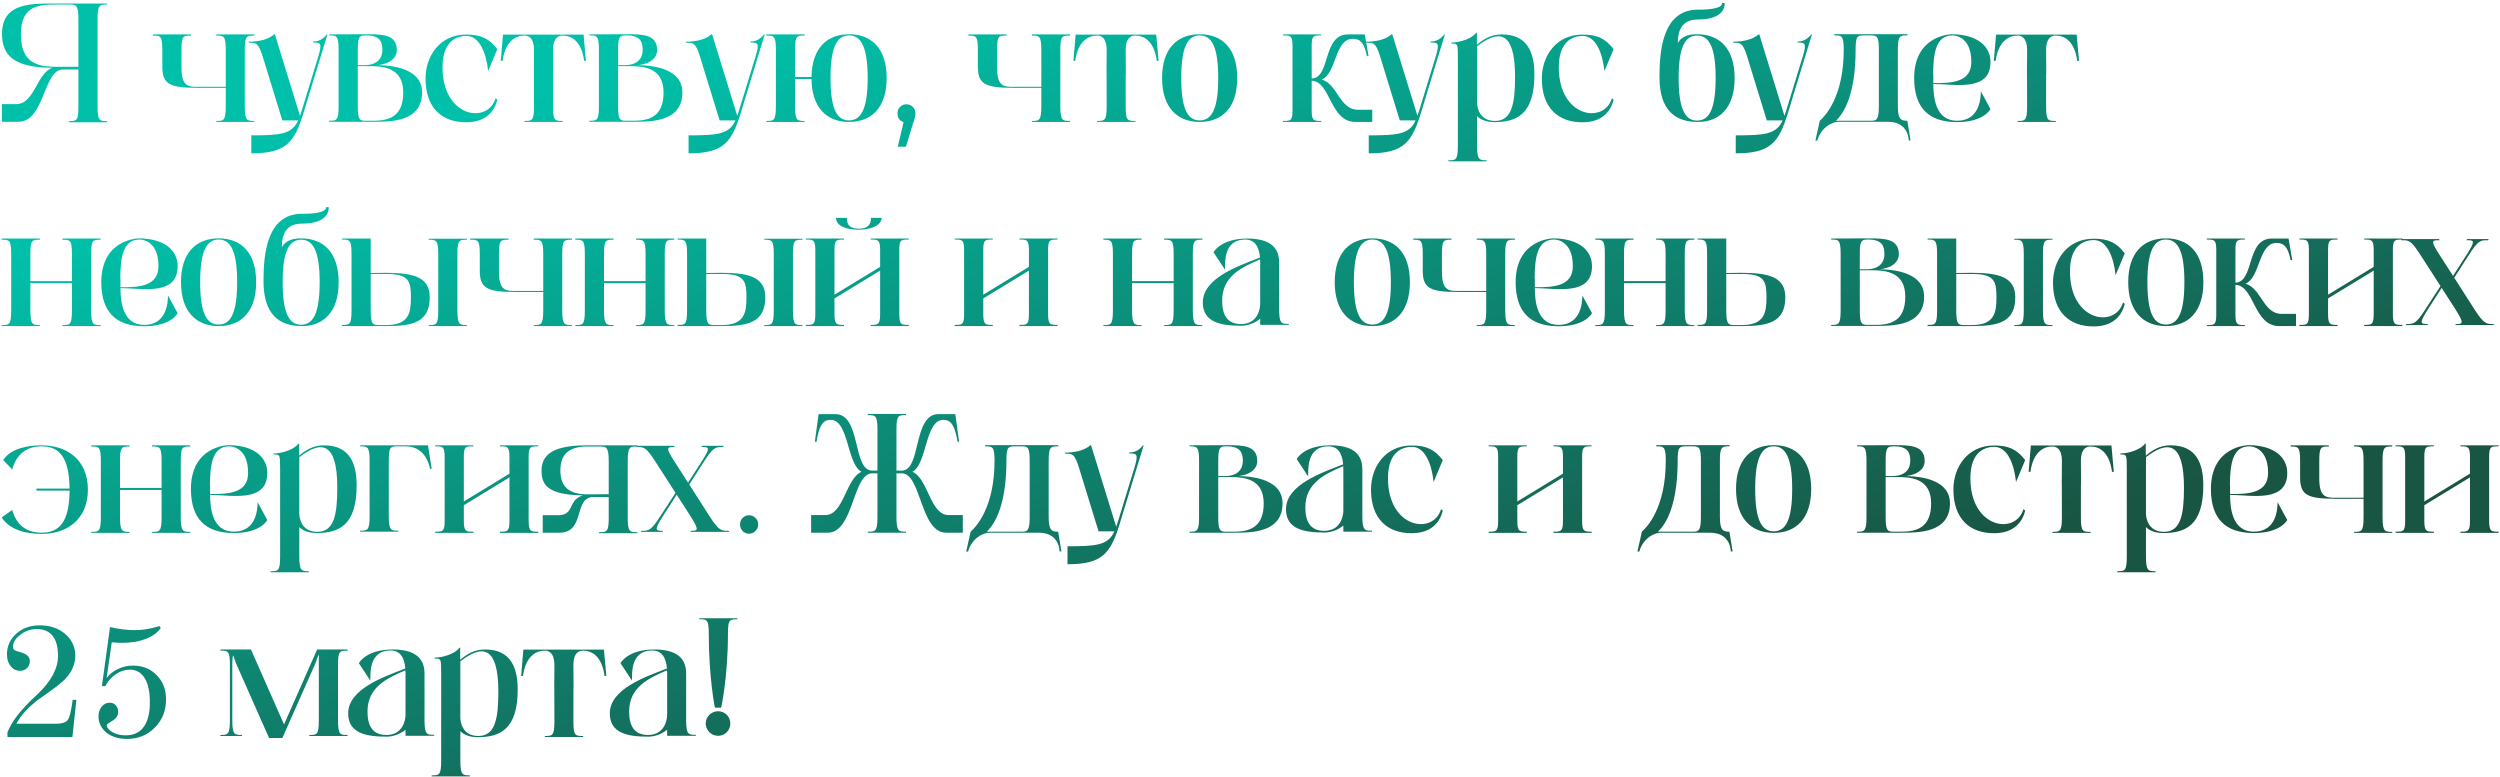 <?xml version="1.0" encoding="UTF-8"?> <svg xmlns="http://www.w3.org/2000/svg" width="943" height="293" viewBox="0 0 943 293" fill="none"> <path d="M40.384 1.712V1.328H21.632C11.968 1.328 0.64 0.816 0.768 12.976C0.832 21.808 6.464 25.456 19.776 25.584C13.76 27.568 13.056 39.472 5.952 39.28H0.704V45.936H6.976C16.832 45.936 16.32 26.224 23.744 26.224H29.568V40.304C29.568 45.68 28.864 45.68 25.984 45.68V46.128H40.384V45.68C37.632 45.68 36.8 45.68 36.8 40.304V7.216C36.8 1.712 37.632 1.712 40.384 1.712ZM29.568 25.2H21.632C14.784 25.2 7.872 24.304 7.872 12.976C7.872 1.712 15.104 1.712 21.632 1.712H25.984C28.672 1.712 29.568 1.712 29.568 7.216V25.2ZM92.328 27.12V18.8C92.328 13.424 93.096 13.424 95.976 13.424V12.976H81.576V13.424C84.328 13.424 85.16 13.424 85.16 18.8V32.752H74.664C71.016 32.752 68.456 32.624 68.456 25.456V18.8C68.456 13.424 69.16 13.424 72.04 13.424V12.976H57.64V13.424C60.456 13.424 61.224 13.424 61.224 18.8V25.072C61.224 31.792 63.976 33.136 74.664 33.136H85.16V40.048C85.16 45.616 84.328 45.616 81.576 45.616V46H95.976V45.616C93.224 45.616 92.328 45.616 92.328 40.048V31.728C92.328 31.792 92.328 30.64 92.328 27.12ZM123.269 12.976C122.053 14.512 120.517 15.664 118.149 15.664L118.021 16.048C120.901 16.048 121.669 16.048 120.005 21.488C115.077 37.616 119.429 23.344 114.501 39.472C114.117 40.688 113.733 42.096 113.157 43.696L103.685 12.976H103.365C101.317 14.832 97.797 15.728 93.765 15.728L93.893 16.112C96.645 16.112 97.477 16.112 99.141 21.488C103.685 36.272 106.501 45.424 106.501 45.424H112.453C110.149 50.672 105.669 51.056 94.789 51.056V57.84C108.101 57.84 111.109 53.68 114.629 42.096C114.629 42.096 116.805 34.928 121.733 18.8C123.013 14.704 123.525 12.976 123.525 12.976H123.269ZM141.292 24.624C145.26 24.624 149.676 22.832 149.676 18.864C149.676 12.976 144.172 12.912 138.22 12.912C137.516 12.912 124.14 12.976 124.14 12.976V13.36C126.892 13.36 127.724 13.36 127.724 18.736V27.12C127.724 27.056 127.724 28.208 127.724 31.664V40.048C127.724 45.552 126.892 45.552 124.14 45.552V45.936H140.78C147.244 45.936 159.212 46.064 159.212 34.864C159.212 24.56 144.684 24.56 141.292 24.56V24.624ZM134.956 18.8C134.956 14 135.532 13.424 137.644 13.36H138.22C143.34 13.36 144.236 15.792 144.236 18.864C144.236 21.872 142.38 24.56 137.58 24.56C136.62 24.56 134.956 24.56 134.956 24.56V18.8ZM140.78 45.552H138.22C135.724 45.552 134.956 45.424 134.956 40.048V24.944C137.132 24.944 138.924 24.944 139.5 24.944C144.812 24.944 152.108 25.648 152.108 34.864C152.108 44.08 146.604 45.552 140.78 45.552ZM186.947 37.04C184.067 46.896 166.915 44.4 166.915 25.392C166.915 15.024 172.739 13.552 175.939 13.552C180.739 13.552 183.363 19.632 184.131 26.8L187.587 18.544C184.451 14.512 181.443 13.04 175.811 13.04C165.955 13.04 160.515 21.104 160.515 29.616C160.515 40.688 166.659 46.128 175.811 46.128C183.875 46.128 186.691 41.328 187.587 37.616L186.947 37.04ZM220.122 13.04H189.722L188.89 22.96H189.594C189.594 22.96 190.298 13.424 197.85 13.424C198.49 13.424 201.434 13.424 201.434 18.928C201.434 23.088 201.37 25.968 201.37 28.016C201.37 26.224 201.434 26.992 201.434 40.176C201.434 45.616 200.602 45.616 197.85 45.616V46H212.25V45.616C209.37 45.616 208.602 45.616 208.602 40.176C208.602 26.544 208.602 26.224 208.666 28.208C208.666 26.16 208.666 23.216 208.602 18.928C208.602 13.488 211.418 13.424 212.25 13.424C219.674 13.424 220.314 22.96 220.314 22.96H221.018L220.122 13.04ZM239.48 24.624C243.448 24.624 247.864 22.832 247.864 18.864C247.864 12.976 242.36 12.912 236.408 12.912C235.704 12.912 222.328 12.976 222.328 12.976V13.36C225.08 13.36 225.911 13.36 225.911 18.736V27.12C225.911 27.056 225.911 28.208 225.911 31.664V40.048C225.911 45.552 225.08 45.552 222.328 45.552V45.936H238.968C245.432 45.936 257.4 46.064 257.4 34.864C257.4 24.56 242.872 24.56 239.48 24.56V24.624ZM233.144 18.8C233.144 14 233.72 13.424 235.832 13.36H236.408C241.528 13.36 242.424 15.792 242.424 18.864C242.424 21.872 240.568 24.56 235.768 24.56C234.808 24.56 233.144 24.56 233.144 24.56V18.8ZM238.968 45.552H236.408C233.912 45.552 233.144 45.424 233.144 40.048V24.944C235.32 24.944 237.112 24.944 237.688 24.944C243 24.944 250.296 25.648 250.296 34.864C250.296 44.08 244.792 45.552 238.968 45.552ZM288.207 12.976C286.991 14.512 285.455 15.664 283.087 15.664L282.959 16.048C285.839 16.048 286.607 16.048 284.943 21.488C280.015 37.616 284.367 23.344 279.439 39.472C279.055 40.688 278.671 42.096 278.095 43.696L268.623 12.976H268.303C266.255 14.832 262.735 15.728 258.703 15.728L258.831 16.112C261.583 16.112 262.415 16.112 264.079 21.488C268.623 36.272 271.439 45.424 271.439 45.424H277.391C275.087 50.672 270.607 51.056 259.727 51.056V57.84C273.039 57.84 276.047 53.68 279.567 42.096C279.567 42.096 281.743 34.928 286.671 18.8C287.951 14.704 288.463 12.976 288.463 12.976H288.207ZM320.246 12.912C311.926 12.912 306.23 18.224 306.102 29.04H299.894V18.8C299.894 13.424 300.598 13.424 303.478 13.424V12.976H289.078V13.424C291.83 13.424 292.661 13.424 292.661 18.8V40.048C292.661 45.616 291.83 45.616 289.078 45.616V46H303.478V45.616C300.79 45.616 299.894 45.616 299.894 40.048V29.808H306.102C306.23 40.624 311.862 46 320.246 46C328.694 46 334.454 40.624 334.454 29.424C334.454 18.224 328.694 12.912 320.246 12.912ZM320.246 45.424C315.766 45.424 313.27 41.264 313.27 29.424C313.27 17.584 315.766 13.36 320.246 13.36C324.726 13.36 327.286 17.584 327.286 29.424C327.286 41.2 324.726 45.424 320.246 45.424ZM341.911 39.344C342.892 39.344 343.703 39.685 344.343 40.368C344.983 41.008 345.303 41.819 345.303 42.8C345.303 43.312 345.217 43.867 345.047 44.464C344.919 45.061 344.705 45.744 344.407 46.512L341.719 55.344H338.647L340.823 46.064C340.14 45.851 339.585 45.467 339.159 44.912C338.732 44.315 338.519 43.611 338.519 42.8C338.519 41.819 338.839 41.008 339.479 40.368C340.119 39.685 340.929 39.344 341.911 39.344ZM399.953 27.12V18.8C399.953 13.424 400.721 13.424 403.601 13.424V12.976H389.201V13.424C391.953 13.424 392.785 13.424 392.785 18.8V32.752H382.289C378.641 32.752 376.081 32.624 376.081 25.456V18.8C376.081 13.424 376.785 13.424 379.665 13.424V12.976H365.265V13.424C368.081 13.424 368.849 13.424 368.849 18.8V25.072C368.849 31.792 371.601 33.136 382.289 33.136H392.785V40.048C392.785 45.616 391.953 45.616 389.201 45.616V46H403.601V45.616C400.849 45.616 399.953 45.616 399.953 40.048V31.728C399.953 31.792 399.953 30.64 399.953 27.12ZM436.122 13.04H405.722L404.89 22.96H405.594C405.594 22.96 406.298 13.424 413.85 13.424C414.49 13.424 417.434 13.424 417.434 18.928C417.434 23.088 417.37 25.968 417.37 28.016C417.37 26.224 417.434 26.992 417.434 40.176C417.434 45.616 416.602 45.616 413.85 45.616V46H428.25V45.616C425.37 45.616 424.602 45.616 424.602 40.176C424.602 26.544 424.602 26.224 424.666 28.208C424.666 26.16 424.666 23.216 424.602 18.928C424.602 13.488 427.418 13.424 428.25 13.424C435.674 13.424 436.314 22.96 436.314 22.96H437.018L436.122 13.04ZM452.536 12.912C444.024 12.912 438.328 18.352 438.328 29.424C438.328 40.496 444.024 46 452.536 46C460.984 46 466.68 40.624 466.68 29.424C466.68 18.224 460.984 12.912 452.536 12.912ZM452.536 45.424C448.056 45.424 445.56 41.264 445.56 29.424C445.56 17.584 448.056 13.36 452.536 13.36C457.016 13.36 459.512 17.584 459.512 29.424C459.512 41.2 457.016 45.424 452.536 45.424ZM512.305 41.392C505.265 41.52 504.561 31.664 498.545 30C504.241 27.76 503.345 14.512 510.385 14.64C513.265 14.64 514.673 16.496 515.569 21.104H516.208L514.801 12.976H508.465C498.737 12.976 502.001 29.36 494.769 29.616V17.136C494.769 13.424 495.473 13.36 498.353 13.36V12.976H483.953V13.36C486.769 13.36 487.536 13.424 487.536 17.136V41.776C487.536 45.616 486.769 45.616 483.953 45.616V46H498.353V45.616C495.665 45.616 494.769 45.616 494.769 41.776V30.448C502.001 30.704 501.553 46 511.281 46H517.617V41.392H512.305ZM544.769 12.976C543.553 14.512 542.017 15.664 539.649 15.664L539.521 16.048C542.401 16.048 543.169 16.048 541.505 21.488C536.577 37.616 540.929 23.344 536.001 39.472C535.617 40.688 535.233 42.096 534.657 43.696L525.185 12.976H524.865C522.817 14.832 519.297 15.728 515.265 15.728L515.393 16.112C518.145 16.112 518.977 16.112 520.641 21.488C525.185 36.272 528.001 45.424 528.001 45.424H533.953C531.649 50.672 527.169 51.056 516.289 51.056V57.84C529.601 57.84 532.609 53.68 536.129 42.096C536.129 42.096 538.305 34.928 543.233 18.8C544.513 14.704 545.025 12.976 545.025 12.976H544.769ZM566.424 12.976C562.264 12.976 559.448 14.896 557.08 16.88V12.336H556.76C555.736 14.128 551.256 16.048 547.48 16.048V16.432C549.848 16.432 549.911 16.368 549.911 21.808C549.911 53.552 549.911 54.896 549.911 54.896C549.911 60.464 549.144 60.464 546.328 60.464V60.848H560.728V60.464C558.04 60.464 557.144 60.4 557.144 54.896V43.824C558.552 45.168 560.664 46.064 563.672 46.064C572.056 46.064 578.776 43.184 578.776 28.08C578.776 19.888 576.216 12.976 566.424 12.976ZM563.928 45.616C557.848 45.616 557.144 40.24 557.144 38.64V17.456C565.208 11.184 571.48 11.376 571.48 28.912C571.48 39.28 570.2 45.616 563.928 45.616ZM608.01 37.04C605.13 46.896 587.978 44.4 587.978 25.392C587.978 15.024 593.802 13.552 597.002 13.552C601.802 13.552 604.426 19.632 605.194 26.8L608.65 18.544C605.514 14.512 602.506 13.04 596.874 13.04C587.018 13.04 581.578 21.104 581.578 29.616C581.578 40.688 587.722 46.128 596.874 46.128C604.938 46.128 607.754 41.328 608.65 37.616L608.01 37.04ZM640.161 12.912C638.113 12.912 634.465 13.168 632.865 16.304C632.865 11.248 634.529 7.344 640.545 7.344C651.425 7.344 650.529 1.136 650.529 1.136H649.569C649.697 3.76 641.697 3.632 640.481 3.632C627.041 3.632 625.953 19.312 625.953 29.04C625.953 41.712 631.969 45.936 640.161 46C648.609 46.128 654.305 40.624 654.305 29.488C654.305 18.288 648.609 12.912 640.161 12.912ZM640.161 45.488C635.681 45.488 633.185 41.264 633.185 29.424C633.185 17.584 635.681 13.424 640.161 13.424C644.641 13.424 647.137 17.648 647.137 29.424C647.137 41.264 644.641 45.488 640.161 45.488ZM683.207 12.976C681.991 14.512 680.455 15.664 678.087 15.664L677.959 16.048C680.839 16.048 681.607 16.048 679.943 21.488C675.015 37.616 679.367 23.344 674.439 39.472C674.055 40.688 673.671 42.096 673.095 43.696L663.623 12.976H663.303C661.255 14.832 657.735 15.728 653.703 15.728L653.831 16.112C656.583 16.112 657.415 16.112 659.079 21.488C663.623 36.272 666.439 45.424 666.439 45.424H672.391C670.087 50.672 665.607 51.056 654.727 51.056V57.84C668.039 57.84 671.047 53.68 674.567 42.096C674.567 42.096 676.743 34.928 681.671 18.8C682.951 14.704 683.463 12.976 683.463 12.976H683.207ZM719.453 45.552C717.149 45.552 715.869 45.168 715.869 40.048V31.664C715.869 31.792 715.869 30.576 715.869 27.12V18.736C715.869 13.36 716.701 13.36 719.517 13.36V12.912H691.869V13.36C694.621 13.36 695.453 13.36 695.453 18.736C695.453 36.592 688.349 43.888 686.429 45.552L684.765 53.04H685.469C686.685 48.624 690.461 45.936 693.789 45.936H712.093C720.093 45.936 719.965 52.976 719.965 52.976H720.669L719.453 45.552ZM708.701 40.048C708.701 45.168 707.869 45.552 705.693 45.552H692.509C696.989 41.264 699.933 32.496 699.933 18.8C699.933 13.36 700.637 13.36 703.517 13.36C703.773 13.36 704.605 13.36 705.629 13.36C708.061 13.36 708.701 13.744 708.701 18.8V40.048ZM738.208 45.552C730.081 45.552 729.249 36.72 729.249 31.664C737.312 31.728 750.817 34.736 750.817 23.408C750.817 17.584 746.081 13.04 736.353 12.912C735.585 12.912 721.953 13.36 722.017 29.616C722.081 40.496 727.329 46.064 738.208 46.064C748.449 46.064 750.817 41.136 750.817 41.136L747.169 34.416C747.169 36.912 746.785 45.552 738.208 45.552ZM729.185 28.208C729.185 19.952 730.273 13.36 736.417 13.36C736.417 13.36 743.585 13.04 743.585 23.344C743.585 31.024 736.289 31.408 729.249 31.344C729.249 26.48 729.249 31.472 729.249 28.208H729.185ZM783.31 13.04H752.91L752.078 22.96H752.782C752.782 22.96 753.486 13.424 761.038 13.424C761.678 13.424 764.622 13.424 764.622 18.928C764.622 23.088 764.558 25.968 764.558 28.016C764.558 26.224 764.622 26.992 764.622 40.176C764.622 45.616 763.79 45.616 761.038 45.616V46H775.438V45.616C772.558 45.616 771.79 45.616 771.79 40.176C771.79 26.544 771.79 26.224 771.854 28.208C771.854 26.16 771.854 23.216 771.79 18.928C771.79 13.488 774.606 13.424 775.438 13.424C782.862 13.424 783.502 22.96 783.502 22.96H784.206L783.31 13.04ZM37.952 90.424V89.976H23.552V90.424C26.368 90.424 27.136 90.424 27.136 95.8V106.04H11.456V95.8C11.456 90.424 12.16 90.424 15.04 90.424V89.976H0.64V90.424C3.456 90.424 4.224 90.424 4.224 95.8V117.048C4.224 122.616 3.456 122.616 0.64 122.616V123H15.04V122.616C12.352 122.616 11.456 122.616 11.456 117.048V106.808H27.136V117.048C27.136 122.616 26.368 122.616 23.552 122.616V123H37.952V122.616C35.264 122.616 34.368 122.616 34.368 117.048V95.8C34.368 90.424 35.072 90.424 37.952 90.424ZM54.396 122.552C46.268 122.552 45.436 113.72 45.436 108.664C53.5 108.728 67.004 111.736 67.004 100.408C67.004 94.584 62.268 90.04 52.54 89.912C51.772 89.912 38.14 90.36 38.204 106.616C38.268 117.496 43.516 123.064 54.396 123.064C64.636 123.064 67.004 118.136 67.004 118.136L63.356 111.416C63.356 113.912 62.972 122.552 54.396 122.552ZM45.372 105.208C45.372 96.952 46.46 90.36 52.604 90.36C52.604 90.36 59.772 90.04 59.772 100.344C59.772 108.024 52.476 108.408 45.436 108.344C45.436 103.48 45.436 108.472 45.436 105.208H45.372ZM82.473 89.912C73.961 89.912 68.265 95.352 68.265 106.424C68.265 117.496 73.961 123 82.473 123C90.921 123 96.617 117.624 96.617 106.424C96.617 95.224 90.921 89.912 82.473 89.912ZM82.473 122.424C77.993 122.424 75.497 118.264 75.497 106.424C75.497 94.584 77.993 90.36 82.473 90.36C86.953 90.36 89.449 94.584 89.449 106.424C89.449 118.2 86.953 122.424 82.473 122.424ZM113.598 89.912C111.55 89.912 107.902 90.168 106.302 93.304C106.302 88.248 107.966 84.344 113.982 84.344C124.862 84.344 123.966 78.136 123.966 78.136H123.006C123.134 80.76 115.134 80.632 113.918 80.632C100.478 80.632 99.39 96.312 99.39 106.04C99.39 118.712 105.406 122.936 113.598 123C122.046 123.128 127.742 117.624 127.742 106.488C127.742 95.288 122.046 89.912 113.598 89.912ZM113.598 122.488C109.118 122.488 106.622 118.264 106.622 106.424C106.622 94.584 109.118 90.424 113.598 90.424C118.078 90.424 120.574 94.648 120.574 106.424C120.574 118.264 118.078 122.488 113.598 122.488ZM145.463 102.904C144.567 102.904 139.831 102.968 139.831 102.968V89.976C135.223 89.976 129.015 89.976 129.015 89.976V90.36C131.831 90.36 132.599 90.424 132.599 95.8V104.12C132.599 104.056 132.599 105.272 132.599 108.728V117.048C132.599 122.616 131.831 122.552 129.015 122.552V123H145.655C155.319 123 162.103 121.784 162.103 112.12C162.103 104.504 155.959 102.904 145.463 102.904ZM145.655 122.616H143.095C140.599 122.616 139.831 122.424 139.831 117.048V103.352C142.071 103.352 145.463 103.352 146.039 103.352C154.423 103.352 154.999 106.36 154.999 112.12C154.999 117.944 154.295 122.616 145.655 122.616ZM172.535 95.864C172.535 90.488 173.239 90.424 176.119 90.424V90.04H161.719V90.424C164.535 90.424 165.303 90.488 165.303 95.864V104.184C165.303 104.056 165.303 105.272 165.303 108.792V117.112C165.303 122.616 164.535 122.616 161.719 122.616V123H176.119V122.616C173.431 122.616 172.535 122.616 172.535 117.112V108.792C172.535 108.856 172.535 107.64 172.535 104.184V95.864ZM212.078 104.12V95.8C212.078 90.424 212.846 90.424 215.726 90.424V89.976H201.326V90.424C204.078 90.424 204.91 90.424 204.91 95.8V109.752H194.414C190.766 109.752 188.206 109.624 188.206 102.456V95.8C188.206 90.424 188.91 90.424 191.79 90.424V89.976H177.39V90.424C180.206 90.424 180.974 90.424 180.974 95.8V102.072C180.974 108.792 183.726 110.136 194.414 110.136H204.91V117.048C204.91 122.616 204.078 122.616 201.326 122.616V123H215.726V122.616C212.974 122.616 212.078 122.616 212.078 117.048V108.728C212.078 108.792 212.078 107.64 212.078 104.12ZM254.327 90.424V89.976H239.927V90.424C242.743 90.424 243.511 90.424 243.511 95.8V106.04H227.831V95.8C227.831 90.424 228.535 90.424 231.415 90.424V89.976H217.015V90.424C219.831 90.424 220.599 90.424 220.599 95.8V117.048C220.599 122.616 219.831 122.616 217.015 122.616V123H231.415V122.616C228.727 122.616 227.831 122.616 227.831 117.048V106.808H243.511V117.048C243.511 122.616 242.743 122.616 239.927 122.616V123H254.327V122.616C251.639 122.616 250.743 122.616 250.743 117.048V95.8C250.743 90.424 251.447 90.424 254.327 90.424ZM272.026 102.904C271.13 102.904 266.394 102.968 266.394 102.968V89.976C261.786 89.976 255.578 89.976 255.578 89.976V90.36C258.394 90.36 259.161 90.424 259.161 95.8V104.12C259.161 104.056 259.161 105.272 259.161 108.728V117.048C259.161 122.616 258.394 122.552 255.578 122.552V123H272.218C281.882 123 288.666 121.784 288.666 112.12C288.666 104.504 282.522 102.904 272.026 102.904ZM272.218 122.616H269.658C267.162 122.616 266.394 122.424 266.394 117.048V103.352C268.634 103.352 272.026 103.352 272.602 103.352C280.986 103.352 281.562 106.36 281.562 112.12C281.562 117.944 280.858 122.616 272.218 122.616ZM299.098 95.864C299.098 90.488 299.802 90.424 302.682 90.424V90.04H288.282V90.424C291.097 90.424 291.866 90.488 291.866 95.864V104.184C291.866 104.056 291.866 105.272 291.866 108.792V117.112C291.866 122.616 291.097 122.616 288.282 122.616V123H302.682V122.616C299.994 122.616 299.098 122.616 299.098 117.112V108.792C299.098 108.856 299.098 107.64 299.098 104.184V95.864ZM342.801 90.36V89.976H328.401V90.36C331.153 90.36 331.985 90.36 331.985 94.328V100.664L314.769 111.16V94.328C314.769 90.36 315.473 90.36 318.353 90.36V89.976H303.953V90.36C306.705 90.36 307.536 90.36 307.536 94.328C307.536 118.712 307.536 94.136 307.536 118.52C307.536 122.552 306.705 122.552 303.953 122.552V123H318.353V122.552C315.665 122.552 314.769 122.552 314.769 118.52V112.568L331.985 102.072V118.52C331.985 122.552 331.153 122.552 328.401 122.552V123H342.801V122.552C340.049 122.552 339.217 122.552 339.217 118.52C339.217 94.136 339.217 118.712 339.217 94.328C339.217 90.36 339.921 90.36 342.801 90.36ZM323.921 86.648C329.105 86.648 332.561 84.728 332.561 82.168H328.529C328.529 84.536 327.569 86.264 323.921 86.264C320.273 86.264 319.441 84.536 319.441 82.168H315.345C315.345 84.984 318.737 86.648 323.921 86.648ZM398.926 90.36V89.976H384.526V90.36C387.278 90.36 388.11 90.36 388.11 94.328V100.664L370.894 111.16V94.328C370.894 90.36 371.598 90.36 374.478 90.36V89.976H360.078V90.36C362.894 90.36 363.661 90.36 363.661 94.328C363.661 118.712 363.661 94.136 363.661 118.52C363.661 122.552 362.894 122.552 360.078 122.552V123H374.478V122.552C371.79 122.552 370.894 122.552 370.894 118.52V112.568L388.11 102.072V118.52C388.11 122.552 387.278 122.552 384.526 122.552V123H398.926V122.552C396.238 122.552 395.342 122.552 395.342 118.52C395.342 94.136 395.342 118.712 395.342 94.328C395.342 90.36 396.046 90.36 398.926 90.36ZM453.515 90.424V89.976H439.115V90.424C441.931 90.424 442.699 90.424 442.699 95.8V106.04H427.019V95.8C427.019 90.424 427.723 90.424 430.603 90.424V89.976H416.203V90.424C419.019 90.424 419.786 90.424 419.786 95.8V117.048C419.786 122.616 419.019 122.616 416.203 122.616V123H430.603V122.616C427.915 122.616 427.019 122.616 427.019 117.048V106.808H442.699V117.048C442.699 122.616 441.931 122.616 439.115 122.616V123H453.515V122.616C450.826 122.616 449.931 122.616 449.931 117.048V95.8C449.931 90.424 450.635 90.424 453.515 90.424ZM482.503 116.664V99.128C482.503 95.608 481.415 89.976 470.535 89.976C460.359 89.976 457.735 95.16 457.735 95.16L462.087 101.752C462.087 99.256 461.447 90.36 469.639 90.36C473.223 90.36 474.887 92.856 475.271 97.144C467.271 100.28 453.703 104.824 453.703 114.104C453.703 121.528 460.359 122.872 468.167 122.872C470.663 122.872 473.287 121.912 475.335 120.248C475.335 121.72 475.335 122.552 475.335 122.552H486.151V122.168C483.399 122.168 482.503 122.168 482.503 116.664ZM468.103 122.232C462.855 122.232 460.999 118.712 460.999 113.4C460.999 104.248 468.231 100.856 475.271 97.848C475.335 98.296 475.335 98.808 475.335 99.384C475.335 104.184 475.335 109.944 475.335 114.552C475.335 116.792 474.247 122.232 468.103 122.232ZM517.661 89.912C509.149 89.912 503.453 95.352 503.453 106.424C503.453 117.496 509.149 123 517.661 123C526.109 123 531.805 117.624 531.805 106.424C531.805 95.224 526.109 89.912 517.661 89.912ZM517.661 122.424C513.181 122.424 510.685 118.264 510.685 106.424C510.685 94.584 513.181 90.36 517.661 90.36C522.141 90.36 524.637 94.584 524.637 106.424C524.637 118.2 522.141 122.424 517.661 122.424ZM567.766 104.12V95.8C567.766 90.424 568.534 90.424 571.414 90.424V89.976H557.014V90.424C559.766 90.424 560.598 90.424 560.598 95.8V109.752H550.102C546.454 109.752 543.894 109.624 543.894 102.456V95.8C543.894 90.424 544.598 90.424 547.478 90.424V89.976H533.078V90.424C535.894 90.424 536.661 90.424 536.661 95.8V102.072C536.661 108.792 539.414 110.136 550.102 110.136H560.598V117.048C560.598 122.616 559.766 122.616 557.014 122.616V123H571.414V122.616C568.662 122.616 567.766 122.616 567.766 117.048V108.728C567.766 108.792 567.766 107.64 567.766 104.12ZM587.896 122.552C579.768 122.552 578.936 113.72 578.936 108.664C587 108.728 600.504 111.736 600.504 100.408C600.504 94.584 595.768 90.04 586.04 89.912C585.272 89.912 571.64 90.36 571.704 106.616C571.768 117.496 577.016 123.064 587.896 123.064C598.136 123.064 600.504 118.136 600.504 118.136L596.856 111.416C596.856 113.912 596.472 122.552 587.896 122.552ZM578.872 105.208C578.872 96.952 579.96 90.36 586.104 90.36C586.104 90.36 593.272 90.04 593.272 100.344C593.272 108.024 585.976 108.408 578.936 108.344C578.936 103.48 578.936 108.472 578.936 105.208H578.872ZM639.077 90.424V89.976H624.677V90.424C627.493 90.424 628.261 90.424 628.261 95.8V106.04H612.581V95.8C612.581 90.424 613.285 90.424 616.165 90.424V89.976H601.765V90.424C604.581 90.424 605.349 90.424 605.349 95.8V117.048C605.349 122.616 604.581 122.616 601.765 122.616V123H616.165V122.616C613.477 122.616 612.581 122.616 612.581 117.048V106.808H628.261V117.048C628.261 122.616 627.493 122.616 624.677 122.616V123H639.077V122.616C636.389 122.616 635.493 122.616 635.493 117.048V95.8C635.493 90.424 636.197 90.424 639.077 90.424ZM656.776 102.904C655.88 102.904 651.144 102.968 651.144 102.968V89.976C646.536 89.976 640.328 89.976 640.328 89.976V90.36C643.144 90.36 643.911 90.424 643.911 95.8V104.12C643.911 104.056 643.911 105.272 643.911 108.728V117.048C643.911 122.616 643.144 122.552 640.328 122.552V123H656.968C666.632 123 673.416 121.784 673.416 112.12C673.416 104.504 667.272 102.904 656.776 102.904ZM656.968 122.616H654.408C651.912 122.616 651.144 122.424 651.144 117.048V103.352C653.384 103.352 656.776 103.352 657.352 103.352C665.736 103.352 666.312 106.36 666.312 112.12C666.312 117.944 665.608 122.616 656.968 122.616ZM707.855 101.624C711.823 101.624 716.239 99.832 716.239 95.864C716.239 89.976 710.735 89.912 704.783 89.912C704.079 89.912 690.703 89.976 690.703 89.976V90.36C693.455 90.36 694.286 90.36 694.286 95.736V104.12C694.286 104.056 694.286 105.208 694.286 108.664V117.048C694.286 122.552 693.455 122.552 690.703 122.552V122.936H707.343C713.807 122.936 725.775 123.064 725.775 111.864C725.775 101.56 711.247 101.56 707.855 101.56V101.624ZM701.519 95.8C701.519 91 702.095 90.424 704.207 90.36H704.783C709.903 90.36 710.799 92.792 710.799 95.864C710.799 98.872 708.943 101.56 704.143 101.56C703.183 101.56 701.519 101.56 701.519 101.56V95.8ZM707.343 122.552H704.783C702.287 122.552 701.519 122.424 701.519 117.048V101.944C703.695 101.944 705.487 101.944 706.062 101.944C711.375 101.944 718.671 102.648 718.671 111.864C718.671 121.08 713.167 122.552 707.343 122.552ZM743.526 102.904C742.63 102.904 737.894 102.968 737.894 102.968V89.976C733.286 89.976 727.078 89.976 727.078 89.976V90.36C729.894 90.36 730.661 90.424 730.661 95.8V104.12C730.661 104.056 730.661 105.272 730.661 108.728V117.048C730.661 122.616 729.894 122.552 727.078 122.552V123H743.718C753.382 123 760.166 121.784 760.166 112.12C760.166 104.504 754.022 102.904 743.526 102.904ZM743.718 122.616H741.158C738.662 122.616 737.894 122.424 737.894 117.048V103.352C740.134 103.352 743.526 103.352 744.102 103.352C752.486 103.352 753.062 106.36 753.062 112.12C753.062 117.944 752.358 122.616 743.718 122.616ZM770.598 95.864C770.598 90.488 771.302 90.424 774.182 90.424V90.04H759.782V90.424C762.597 90.424 763.366 90.488 763.366 95.864V104.184C763.366 104.056 763.366 105.272 763.366 108.792V117.112C763.366 122.616 762.597 122.616 759.782 122.616V123H774.182V122.616C771.494 122.616 770.598 122.616 770.598 117.112V108.792C770.598 108.856 770.598 107.64 770.598 104.184V95.864ZM800.822 114.04C797.942 123.896 780.79 121.4 780.79 102.392C780.79 92.024 786.614 90.552 789.814 90.552C794.614 90.552 797.238 96.632 798.006 103.8L801.462 95.544C798.326 91.512 795.318 90.04 789.686 90.04C779.83 90.04 774.39 98.104 774.39 106.616C774.39 117.688 780.534 123.128 789.686 123.128C797.75 123.128 800.566 118.328 801.462 114.616L800.822 114.04ZM816.973 89.912C808.461 89.912 802.765 95.352 802.765 106.424C802.765 117.496 808.461 123 816.973 123C825.421 123 831.117 117.624 831.117 106.424C831.117 95.224 825.421 89.912 816.973 89.912ZM816.973 122.424C812.493 122.424 809.997 118.264 809.997 106.424C809.997 94.584 812.493 90.36 816.973 90.36C821.453 90.36 823.949 94.584 823.949 106.424C823.949 118.2 821.453 122.424 816.973 122.424ZM860.742 118.392C853.702 118.52 852.998 108.664 846.982 107C852.678 104.76 851.782 91.512 858.822 91.64C861.702 91.64 863.11 93.496 864.006 98.104H864.646L863.238 89.976H856.902C847.174 89.976 850.438 106.36 843.206 106.616V94.136C843.206 90.424 843.91 90.36 846.79 90.36V89.976H832.39V90.36C835.206 90.36 835.974 90.424 835.974 94.136V118.776C835.974 122.616 835.206 122.616 832.39 122.616V123H846.79V122.616C844.102 122.616 843.206 122.616 843.206 118.776V107.448C850.438 107.704 849.99 123 859.718 123H866.054V118.392H860.742ZM906.176 90.36V89.976H891.776V90.36C894.528 90.36 895.36 90.36 895.36 94.328V100.664L878.144 111.16V94.328C878.144 90.36 878.848 90.36 881.728 90.36V89.976H867.328V90.36C870.144 90.36 870.911 90.36 870.911 94.328C870.911 118.712 870.911 94.136 870.911 118.52C870.911 122.552 870.144 122.552 867.328 122.552V123H881.728V122.552C879.04 122.552 878.144 122.552 878.144 118.52V112.568L895.36 102.072V118.52C895.36 122.552 894.528 122.552 891.776 122.552V123H906.176V122.552C903.488 122.552 902.592 122.552 902.592 118.52C902.592 94.136 902.592 118.712 902.592 94.328C902.592 90.36 903.296 90.36 906.176 90.36ZM940.522 122.232C937.833 122.232 936.938 122.232 933.354 116.664L925.738 104.76L931.37 95.992C934.89 90.552 935.658 90.616 938.474 90.616L938.729 90.168H930.602L930.346 90.616C933.162 90.616 933.93 90.616 930.474 95.992L925.29 104.056L920.106 95.992C916.65 90.616 917.354 90.616 920.234 90.616L919.978 90.168H905.578L905.834 90.616C908.65 90.616 909.418 90.616 912.874 95.992L920.554 107.896L914.858 116.664C911.338 122.168 910.442 122.232 907.69 122.232L907.434 122.616H915.626L915.882 122.232C913.066 122.232 912.298 122.168 915.818 116.664L921.002 108.6L926.186 116.664C929.706 122.232 928.938 122.232 926.122 122.232L926.378 122.616H940.842L940.522 122.232ZM15.68 167.976C10.752 167.976 4.032 169.064 1.216 173.544L4.608 177.064C6.4 170.664 10.688 168.36 15.68 168.36C22.208 168.36 26.112 172.264 26.24 184.296H13.76V185.064H26.24C26.176 197.096 22.208 200.936 15.68 200.936C10.688 200.936 6.4 198.696 4.608 192.36L0.64 195.176C3.712 200.04 10.176 201.384 15.68 201.384C25.344 201.384 33.152 195.88 33.152 184.68C33.152 173.48 25.344 167.976 15.68 167.976ZM71.764 168.424V167.976H57.364V168.424C60.181 168.424 60.949 168.424 60.949 173.8V184.04H45.269V173.8C45.269 168.424 45.972 168.424 48.852 168.424V167.976H34.453V168.424C37.269 168.424 38.036 168.424 38.036 173.8V195.048C38.036 200.616 37.269 200.616 34.453 200.616V201H48.852V200.616C46.164 200.616 45.269 200.616 45.269 195.048V184.808H60.949V195.048C60.949 200.616 60.181 200.616 57.364 200.616V201H71.764V200.616C69.076 200.616 68.18 200.616 68.18 195.048V173.8C68.18 168.424 68.885 168.424 71.764 168.424ZM88.209 200.552C80.081 200.552 79.249 191.72 79.249 186.664C87.312 186.728 100.817 189.736 100.817 178.408C100.817 172.584 96.081 168.04 86.353 167.912C85.585 167.912 71.953 168.36 72.016 184.616C72.081 195.496 77.329 201.064 88.209 201.064C98.448 201.064 100.817 196.136 100.817 196.136L97.168 189.416C97.168 191.912 96.784 200.552 88.209 200.552ZM79.184 183.208C79.184 174.952 80.272 168.36 86.416 168.36C86.416 168.36 93.585 168.04 93.585 178.344C93.585 186.024 86.288 186.408 79.249 186.344C79.249 181.48 79.249 186.472 79.249 183.208H79.184ZM122.174 167.976C118.014 167.976 115.198 169.896 112.83 171.88V167.336H112.51C111.486 169.128 107.006 171.048 103.23 171.048V171.432C105.598 171.432 105.661 171.368 105.661 176.808C105.661 208.552 105.661 209.896 105.661 209.896C105.661 215.464 104.894 215.464 102.078 215.464V215.848H116.478V215.464C113.79 215.464 112.894 215.4 112.894 209.896V198.824C114.302 200.168 116.414 201.064 119.422 201.064C127.806 201.064 134.526 198.184 134.526 183.08C134.526 174.888 131.966 167.976 122.174 167.976ZM119.678 200.616C113.598 200.616 112.894 195.24 112.894 193.64V172.456C120.958 166.184 127.23 166.376 127.23 183.912C127.23 194.28 125.95 200.616 119.678 200.616ZM161.428 167.976H135.828V168.36C138.58 168.36 139.411 168.36 139.411 173.736V181.8C139.411 181.672 139.411 182.952 139.411 186.6V194.664C139.411 200.168 138.58 200.168 135.828 200.168V200.552H150.228V200.168C147.54 200.168 146.644 200.168 146.644 194.664V173.8C146.644 168.36 147.348 168.36 150.228 168.36C151.38 168.36 151.892 168.36 153.044 168.36C161.044 168.36 162.196 176.808 162.196 176.808H162.836L161.428 167.976ZM202.988 168.36V167.976H188.588V168.36C191.34 168.36 192.172 168.36 192.172 172.328V178.664L174.956 189.16V172.328C174.956 168.36 175.66 168.36 178.54 168.36V167.976H164.14V168.36C166.956 168.36 167.724 168.36 167.724 172.328C167.724 196.712 167.724 172.136 167.724 196.52C167.724 200.552 166.956 200.552 164.14 200.552V201H178.54V200.552C175.852 200.552 174.956 200.552 174.956 196.52V190.568L192.172 180.072V196.52C192.172 200.552 191.34 200.552 188.588 200.552V201H202.988V200.552C200.3 200.552 199.404 200.552 199.404 196.52C199.404 172.136 199.404 196.712 199.404 172.328C199.404 168.36 200.108 168.36 202.988 168.36ZM236.777 195.368C236.777 162.28 236.777 207.016 236.777 173.928C236.777 168.424 237.609 168.424 240.361 168.424V167.976H221.609C211.945 167.976 204.265 169.704 204.265 177.448C204.265 182.888 206.505 186.664 219.817 186.856C213.801 188.84 217.065 194.536 210.025 194.344H204.713V200.936H211.049C220.841 200.936 216.297 187.496 223.785 187.496H229.609V195.304C229.609 200.744 228.841 200.744 225.961 200.744V201.128H240.425V200.744C237.609 200.744 236.777 200.744 236.777 195.368ZM229.609 186.408C226.217 186.472 222.057 186.472 221.609 186.472C214.761 186.472 211.369 183.72 211.369 177.448C211.369 170.92 215.081 168.424 221.609 168.424H225.961C228.649 168.424 229.609 168.424 229.609 173.928V186.408ZM274.772 200.232C272.083 200.232 271.188 200.232 267.604 194.664L259.988 182.76L265.62 173.992C269.14 168.552 269.908 168.616 272.724 168.616L272.979 168.168H264.852L264.596 168.616C267.412 168.616 268.18 168.616 264.724 173.992L259.54 182.056L254.356 173.992C250.9 168.616 251.604 168.616 254.484 168.616L254.228 168.168H239.828L240.084 168.616C242.9 168.616 243.668 168.616 247.124 173.992L254.804 185.896L249.108 194.664C245.588 200.168 244.692 200.232 241.94 200.232L241.684 200.616H249.876L250.132 200.232C247.316 200.232 246.548 200.168 250.068 194.664L255.252 186.6L260.436 194.664C263.956 200.232 263.188 200.232 260.372 200.232L260.628 200.616H275.092L274.772 200.232ZM282.534 201.32C281.595 201.32 280.785 200.979 280.102 200.296C279.462 199.613 279.142 198.781 279.142 197.8C279.142 196.819 279.462 196.008 280.102 195.368C280.785 194.685 281.595 194.344 282.534 194.344C283.473 194.344 284.283 194.685 284.966 195.368C285.649 196.008 285.99 196.819 285.99 197.8C285.99 198.781 285.649 199.613 284.966 200.296C284.283 200.979 283.473 201.32 282.534 201.32ZM357.921 194.28C350.881 194.472 350.113 180.456 344.161 177.96C349.793 174.952 348.897 158.184 355.937 158.376C358.817 158.376 360.225 160.744 361.185 166.632H361.761L360.353 156.2H354.017C344.225 156.2 347.617 177.512 340.129 177.512H338.145V161.96C338.145 156.584 338.913 156.584 341.729 156.584V156.136H327.329V156.584C330.145 156.584 330.977 156.584 330.977 161.96V177.512H328.993C321.505 177.512 324.897 156.2 315.105 156.2H308.769L307.361 166.632H308.001C308.897 160.744 310.305 158.376 313.185 158.376C320.225 158.184 319.329 174.952 324.961 177.96C319.009 180.456 318.241 194.472 311.201 194.28H305.953V200.936H312.225C322.081 200.936 321.569 178.536 328.993 178.536H330.977V195.048C330.977 200.552 330.145 200.552 327.329 200.552V200.936H341.729V200.552C339.041 200.552 338.145 200.552 338.145 195.048V178.536H340.129C347.553 178.536 347.041 200.936 356.897 200.936H363.169V194.28H357.921ZM399.141 200.552C396.837 200.552 395.557 200.168 395.557 195.048V186.664C395.557 186.792 395.557 185.576 395.557 182.12V173.736C395.557 168.36 396.389 168.36 399.205 168.36V167.912H371.557V168.36C374.309 168.36 375.141 168.36 375.141 173.736C375.141 191.592 368.036 198.888 366.117 200.552L364.453 208.04H365.157C366.373 203.624 370.149 200.936 373.477 200.936H391.781C399.781 200.936 399.653 207.976 399.653 207.976H400.357L399.141 200.552ZM388.389 195.048C388.389 200.168 387.557 200.552 385.381 200.552H372.197C376.677 196.264 379.621 187.496 379.621 173.8C379.621 168.36 380.325 168.36 383.205 168.36C383.461 168.36 384.293 168.36 385.317 168.36C387.749 168.36 388.389 168.744 388.389 173.8V195.048ZM431.144 167.976C429.928 169.512 428.392 170.664 426.024 170.664L425.896 171.048C428.776 171.048 429.544 171.048 427.88 176.488C422.952 192.616 427.304 178.344 422.376 194.472C421.992 195.688 421.608 197.096 421.032 198.696L411.56 167.976H411.24C409.192 169.832 405.672 170.728 401.64 170.728L401.768 171.112C404.52 171.112 405.352 171.112 407.016 176.488C411.56 191.272 414.376 200.424 414.376 200.424H420.328C418.024 205.672 413.544 206.056 402.664 206.056V212.84C415.976 212.84 418.984 208.68 422.504 197.096C422.504 197.096 424.68 189.928 429.608 173.8C430.888 169.704 431.4 167.976 431.4 167.976H431.144ZM465.855 179.624C469.823 179.624 474.239 177.832 474.239 173.864C474.239 167.976 468.735 167.912 462.783 167.912C462.079 167.912 448.703 167.976 448.703 167.976V168.36C451.455 168.36 452.286 168.36 452.286 173.736V182.12C452.286 182.056 452.286 183.208 452.286 186.664V195.048C452.286 200.552 451.455 200.552 448.703 200.552V200.936H465.343C471.807 200.936 483.775 201.064 483.775 189.864C483.775 179.56 469.247 179.56 465.855 179.56V179.624ZM459.519 173.8C459.519 169 460.095 168.424 462.207 168.36H462.783C467.903 168.36 468.799 170.792 468.799 173.864C468.799 176.872 466.943 179.56 462.143 179.56C461.183 179.56 459.519 179.56 459.519 179.56V173.8ZM465.343 200.552H462.783C460.287 200.552 459.519 200.424 459.519 195.048V179.944C461.695 179.944 463.487 179.944 464.062 179.944C469.375 179.944 476.671 180.648 476.671 189.864C476.671 199.08 471.167 200.552 465.343 200.552ZM513.878 194.664V177.128C513.878 173.608 512.79 167.976 501.91 167.976C491.734 167.976 489.11 173.16 489.11 173.16L493.462 179.752C493.462 177.256 492.822 168.36 501.014 168.36C504.598 168.36 506.262 170.856 506.646 175.144C498.646 178.28 485.078 182.824 485.078 192.104C485.078 199.528 491.734 200.872 499.542 200.872C502.038 200.872 504.662 199.912 506.71 198.248C506.71 199.72 506.71 200.552 506.71 200.552H517.526V200.168C514.774 200.168 513.878 200.168 513.878 194.664ZM499.478 200.232C494.23 200.232 492.374 196.712 492.374 191.4C492.374 182.248 499.606 178.856 506.646 175.848C506.71 176.296 506.71 176.808 506.71 177.384C506.71 182.184 506.71 187.944 506.71 192.552C506.71 194.792 505.622 200.232 499.478 200.232ZM543.572 192.04C540.692 201.896 523.54 199.4 523.54 180.392C523.54 170.024 529.364 168.552 532.564 168.552C537.364 168.552 539.988 174.632 540.756 181.8L544.212 173.544C541.076 169.512 538.068 168.04 532.436 168.04C522.58 168.04 517.14 176.104 517.14 184.616C517.14 195.688 523.284 201.128 532.436 201.128C540.5 201.128 543.316 196.328 544.212 192.616L543.572 192.04ZM600.363 168.36V167.976H585.963V168.36C588.715 168.36 589.547 168.36 589.547 172.328V178.664L572.331 189.16V172.328C572.331 168.36 573.035 168.36 575.915 168.36V167.976H561.515V168.36C564.331 168.36 565.099 168.36 565.099 172.328C565.099 196.712 565.099 172.136 565.099 196.52C565.099 200.552 564.331 200.552 561.515 200.552V201H575.915V200.552C573.227 200.552 572.331 200.552 572.331 196.52V190.568L589.547 180.072V196.52C589.547 200.552 588.715 200.552 585.963 200.552V201H600.363V200.552C597.675 200.552 596.779 200.552 596.779 196.52C596.779 172.136 596.779 196.712 596.779 172.328C596.779 168.36 597.483 168.36 600.363 168.36ZM652.328 200.552C650.024 200.552 648.744 200.168 648.744 195.048V186.664C648.744 186.792 648.744 185.576 648.744 182.12V173.736C648.744 168.36 649.576 168.36 652.392 168.36V167.912H624.744V168.36C627.496 168.36 628.328 168.36 628.328 173.736C628.328 191.592 621.224 198.888 619.304 200.552L617.64 208.04H618.344C619.56 203.624 623.336 200.936 626.664 200.936H644.968C652.968 200.936 652.84 207.976 652.84 207.976H653.544L652.328 200.552ZM641.576 195.048C641.576 200.168 640.744 200.552 638.568 200.552H625.384C629.864 196.264 632.808 187.496 632.808 173.8C632.808 168.36 633.512 168.36 636.392 168.36C636.648 168.36 637.48 168.36 638.504 168.36C640.936 168.36 641.576 168.744 641.576 173.8V195.048ZM669.036 167.912C660.524 167.912 654.828 173.352 654.828 184.424C654.828 195.496 660.524 201 669.036 201C677.484 201 683.18 195.624 683.18 184.424C683.18 173.224 677.484 167.912 669.036 167.912ZM669.036 200.424C664.556 200.424 662.06 196.264 662.06 184.424C662.06 172.584 664.556 168.36 669.036 168.36C673.516 168.36 676.012 172.584 676.012 184.424C676.012 196.2 673.516 200.424 669.036 200.424ZM717.605 179.624C721.573 179.624 725.989 177.832 725.989 173.864C725.989 167.976 720.485 167.912 714.533 167.912C713.829 167.912 700.453 167.976 700.453 167.976V168.36C703.205 168.36 704.036 168.36 704.036 173.736V182.12C704.036 182.056 704.036 183.208 704.036 186.664V195.048C704.036 200.552 703.205 200.552 700.453 200.552V200.936H717.093C723.557 200.936 735.525 201.064 735.525 189.864C735.525 179.56 720.997 179.56 717.605 179.56V179.624ZM711.269 173.8C711.269 169 711.845 168.424 713.957 168.36H714.533C719.653 168.36 720.549 170.792 720.549 173.864C720.549 176.872 718.693 179.56 713.893 179.56C712.933 179.56 711.269 179.56 711.269 179.56V173.8ZM717.093 200.552H714.533C712.037 200.552 711.269 200.424 711.269 195.048V179.944C713.445 179.944 715.237 179.944 715.812 179.944C721.125 179.944 728.421 180.648 728.421 189.864C728.421 199.08 722.917 200.552 717.093 200.552ZM763.26 192.04C760.38 201.896 743.228 199.4 743.228 180.392C743.228 170.024 749.052 168.552 752.252 168.552C757.052 168.552 759.676 174.632 760.444 181.8L763.9 173.544C760.764 169.512 757.756 168.04 752.124 168.04C742.268 168.04 736.828 176.104 736.828 184.616C736.828 195.688 742.972 201.128 752.124 201.128C760.188 201.128 763.004 196.328 763.9 192.616L763.26 192.04ZM796.435 168.04H766.035L765.203 177.96H765.907C765.907 177.96 766.611 168.424 774.163 168.424C774.803 168.424 777.747 168.424 777.747 173.928C777.747 178.088 777.683 180.968 777.683 183.016C777.683 181.224 777.747 181.992 777.747 195.176C777.747 200.616 776.915 200.616 774.163 200.616V201H788.563V200.616C785.683 200.616 784.915 200.616 784.915 195.176C784.915 181.544 784.915 181.224 784.979 183.208C784.979 181.16 784.979 178.216 784.915 173.928C784.915 168.488 787.731 168.424 788.563 168.424C795.987 168.424 796.627 177.96 796.627 177.96H797.331L796.435 168.04ZM818.736 167.976C814.576 167.976 811.76 169.896 809.392 171.88V167.336H809.072C808.048 169.128 803.568 171.048 799.792 171.048V171.432C802.16 171.432 802.224 171.368 802.224 176.808C802.224 208.552 802.224 209.896 802.224 209.896C802.224 215.464 801.456 215.464 798.64 215.464V215.848H813.04V215.464C810.352 215.464 809.456 215.4 809.456 209.896V198.824C810.864 200.168 812.976 201.064 815.984 201.064C824.368 201.064 831.088 198.184 831.088 183.08C831.088 174.888 828.528 167.976 818.736 167.976ZM816.24 200.616C810.16 200.616 809.456 195.24 809.456 193.64V172.456C817.52 166.184 823.792 166.376 823.792 183.912C823.792 194.28 822.512 200.616 816.24 200.616ZM850.146 200.552C842.018 200.552 841.186 191.72 841.186 186.664C849.25 186.728 862.754 189.736 862.754 178.408C862.754 172.584 858.018 168.04 848.29 167.912C847.522 167.912 833.89 168.36 833.954 184.616C834.018 195.496 839.266 201.064 850.146 201.064C860.386 201.064 862.754 196.136 862.754 196.136L859.106 189.416C859.106 191.912 858.722 200.552 850.146 200.552ZM841.122 183.208C841.122 174.952 842.21 168.36 848.354 168.36C848.354 168.36 855.522 168.04 855.522 178.344C855.522 186.024 848.226 186.408 841.186 186.344C841.186 181.48 841.186 186.472 841.186 183.208H841.122ZM898.703 182.12V173.8C898.703 168.424 899.471 168.424 902.351 168.424V167.976H887.951V168.424C890.703 168.424 891.535 168.424 891.535 173.8V187.752H881.039C877.391 187.752 874.831 187.624 874.831 180.456V173.8C874.831 168.424 875.535 168.424 878.415 168.424V167.976H864.015V168.424C866.831 168.424 867.599 168.424 867.599 173.8V180.072C867.599 186.792 870.351 188.136 881.039 188.136H891.535V195.048C891.535 200.616 890.703 200.616 887.951 200.616V201H902.351V200.616C899.599 200.616 898.703 200.616 898.703 195.048V186.728C898.703 186.792 898.703 185.64 898.703 182.12ZM942.488 168.36V167.976H928.088V168.36C930.84 168.36 931.672 168.36 931.672 172.328V178.664L914.456 189.16V172.328C914.456 168.36 915.16 168.36 918.04 168.36V167.976H903.64V168.36C906.456 168.36 907.224 168.36 907.224 172.328C907.224 196.712 907.224 172.136 907.224 196.52C907.224 200.552 906.456 200.552 903.64 200.552V201H918.04V200.552C915.352 200.552 914.456 200.552 914.456 196.52V190.568L931.672 180.072V196.52C931.672 200.552 930.84 200.552 928.088 200.552V201H942.488V200.552C939.8 200.552 938.904 200.552 938.904 196.52C938.904 172.136 938.904 196.712 938.904 172.328C938.904 168.36 939.608 168.36 942.488 168.36ZM6.219 273H21C23.25 273 24.74 272.562 25.469 271.688C26.219 270.792 26.865 268.219 27.406 263.969H28.812L27.312 278H2.812V276.219C3.625 274.26 4.719 272.344 6.094 270.469C7.49 268.594 9.427 266.427 11.906 263.969C12.406 263.49 13.135 262.802 14.094 261.906C19.281 257.01 21.875 252.177 21.875 247.406C21.875 244.052 21.198 241.531 19.844 239.844C18.51 238.135 16.5 237.281 13.812 237.281C11.562 237.281 9.51 238 7.656 239.438C5.802 240.854 4.875 242.385 4.875 244.031C4.875 244.448 5.01 244.792 5.281 245.062C5.552 245.312 6.01 245.521 6.656 245.688C8.469 246.167 9.688 246.688 10.312 247.25C10.938 247.812 11.25 248.552 11.25 249.469C11.25 250.469 10.896 251.312 10.188 252C9.5 252.688 8.646 253.031 7.625 253.031C6.167 253.031 4.969 252.458 4.031 251.312C3.094 250.146 2.625 248.656 2.625 246.844C2.625 243.74 3.792 241.135 6.125 239.031C8.479 236.927 11.427 235.875 14.969 235.875C18.885 235.875 22.104 236.969 24.625 239.156C27.146 241.323 28.406 244.094 28.406 247.469C28.406 249.115 27.99 250.792 27.156 252.5C26.323 254.188 25.167 255.688 23.688 257C22.479 258.104 20.792 259.417 18.625 260.938C16.458 262.438 15.031 263.448 14.344 263.969C12.323 265.531 10.615 267.094 9.219 268.656C7.823 270.219 6.823 271.667 6.219 273ZM60.125 236.156L60.656 236.844C59.51 238.573 57.646 239.948 55.062 240.969C52.5 241.969 49.583 242.469 46.312 242.469C45.75 242.469 45.115 242.458 44.406 242.438C43.698 242.396 42.948 242.344 42.156 242.281L40.219 255.719C41.302 254.302 42.729 253.177 44.5 252.344C46.271 251.49 48.135 251.062 50.094 251.062C53.76 251.062 56.76 252.26 59.094 254.656C61.448 257.031 62.625 260.094 62.625 263.844C62.625 268.094 61.208 271.635 58.375 274.469C55.562 277.302 52.073 278.719 47.906 278.719C44.719 278.719 42.125 277.917 40.125 276.312C38.146 274.708 37.156 272.667 37.156 270.188C37.156 268.729 37.562 267.51 38.375 266.531C39.188 265.552 40.188 265.062 41.375 265.062C42.312 265.062 43.073 265.385 43.656 266.031C44.26 266.677 44.562 267.49 44.562 268.469C44.562 269.906 43.844 271.042 42.406 271.875C40.99 272.708 40.281 273.24 40.281 273.469C40.281 274.406 40.969 275.292 42.344 276.125C43.74 276.958 45.406 277.375 47.344 277.375C50.365 277.375 52.646 276.323 54.188 274.219C55.75 272.094 56.531 268.979 56.531 264.875C56.531 260.938 55.875 257.906 54.562 255.781C53.25 253.656 51.375 252.594 48.938 252.594C47.125 252.594 45.375 253.167 43.688 254.312C42 255.438 40.677 256.938 39.719 258.812H38.438L41.5 236.531C43.229 236.927 44.854 237.219 46.375 237.406C47.896 237.594 49.344 237.688 50.719 237.688C52.302 237.688 53.865 237.562 55.406 237.312C56.969 237.042 58.542 236.656 60.125 236.156ZM131.14 245.424V244.976H119.62L107.14 273.264L94.66 244.976H83.14V245.424C85.892 245.424 86.724 245.36 86.724 250.8V255.344C86.724 255.152 86.724 255.472 86.724 257.072V271.664C86.724 277.168 85.892 277.232 83.14 277.232V277.616H91.268V277.232C88.516 277.232 87.62 277.168 87.62 271.664V250.8C87.62 249.136 87.684 247.984 87.94 247.152C88.324 247.984 88.58 249.2 89.284 250.8C101.38 278.192 101.508 278.384 101.508 278.384H106.5C106.5 278.384 106.82 277.616 118.724 250.8C119.492 249.008 119.812 247.664 120.26 246.896C120.26 250.608 120.26 256.112 120.26 271.728C120.26 277.232 119.492 277.232 116.676 277.232V277.616H131.076V277.232C128.388 277.232 127.492 277.232 127.492 271.728V250.8C127.492 245.424 128.26 245.424 131.076 245.424H131.14ZM160.128 271.664V254.128C160.128 250.608 159.04 244.976 148.16 244.976C137.984 244.976 135.36 250.16 135.36 250.16L139.712 256.752C139.712 254.256 139.072 245.36 147.264 245.36C150.848 245.36 152.512 247.856 152.896 252.144C144.896 255.28 131.328 259.824 131.328 269.104C131.328 276.528 137.984 277.872 145.792 277.872C148.288 277.872 150.912 276.912 152.96 275.248C152.96 276.72 152.96 277.552 152.96 277.552H163.776V277.168C161.024 277.168 160.128 277.168 160.128 271.664ZM145.728 277.232C140.48 277.232 138.624 273.712 138.624 268.4C138.624 259.248 145.856 255.856 152.896 252.848C152.96 253.296 152.96 253.808 152.96 254.384C152.96 259.184 152.96 264.944 152.96 269.552C152.96 271.792 151.872 277.232 145.728 277.232ZM182.924 244.976C178.764 244.976 175.948 246.896 173.58 248.88V244.336H173.26C172.236 246.128 167.756 248.048 163.98 248.048V248.432C166.348 248.432 166.411 248.368 166.411 253.808C166.411 285.552 166.411 286.896 166.411 286.896C166.411 292.464 165.644 292.464 162.828 292.464V292.848H177.228V292.464C174.54 292.464 173.644 292.4 173.644 286.896V275.824C175.052 277.168 177.164 278.064 180.172 278.064C188.556 278.064 195.276 275.184 195.276 260.08C195.276 251.888 192.716 244.976 182.924 244.976ZM180.428 277.616C174.348 277.616 173.644 272.24 173.644 270.64V249.456C181.708 243.184 187.98 243.376 187.98 260.912C187.98 271.28 186.7 277.616 180.428 277.616ZM227.81 245.04H197.41L196.578 254.96H197.282C197.282 254.96 197.986 245.424 205.538 245.424C206.178 245.424 209.122 245.424 209.122 250.928C209.122 255.088 209.058 257.968 209.058 260.016C209.058 258.224 209.122 258.992 209.122 272.176C209.122 277.616 208.29 277.616 205.538 277.616V278H219.938V277.616C217.058 277.616 216.29 277.616 216.29 272.176C216.29 258.544 216.29 258.224 216.354 260.208C216.354 258.16 216.354 255.216 216.29 250.928C216.29 245.488 219.106 245.424 219.938 245.424C227.362 245.424 228.002 254.96 228.002 254.96H228.706L227.81 245.04ZM258.815 271.664V254.128C258.815 250.608 257.727 244.976 246.847 244.976C236.671 244.976 234.047 250.16 234.047 250.16L238.399 256.752C238.399 254.256 237.759 245.36 245.951 245.36C249.535 245.36 251.199 247.856 251.583 252.144C243.583 255.28 230.015 259.824 230.015 269.104C230.015 276.528 236.671 277.872 244.479 277.872C246.975 277.872 249.599 276.912 251.647 275.248C251.647 276.72 251.647 277.552 251.647 277.552H262.463V277.168C259.711 277.168 258.815 277.168 258.815 271.664ZM244.415 277.232C239.167 277.232 237.311 273.712 237.311 268.4C237.311 259.248 244.543 255.856 251.583 252.848C251.647 253.296 251.647 253.808 251.647 254.384C251.647 259.184 251.647 264.944 251.647 269.552C251.647 271.792 250.559 277.232 244.415 277.232ZM263.765 233.2V233.584C266.581 233.584 267.349 233.584 267.349 239.024C267.349 255.6 269.653 266.928 269.653 266.928H272.021C272.021 266.928 274.581 255.6 274.581 239.024C274.581 233.584 275.285 233.584 278.165 233.584V233.2H263.765ZM270.869 268.272C268.309 268.272 266.197 270.384 266.197 272.88C266.197 275.44 268.309 277.552 270.869 277.552C273.429 277.552 275.477 275.504 275.477 272.88C275.477 270.32 273.429 268.272 270.869 268.272Z" fill="url(#paint0_linear_13_830)"></path> <defs> <linearGradient id="paint0_linear_13_830" x1="361" y1="-12.385" x2="456.089" y2="296.281" gradientUnits="userSpaceOnUse"> <stop stop-color="#00C0A9"></stop> <stop offset="1" stop-color="#195543"></stop> </linearGradient> </defs> </svg> 